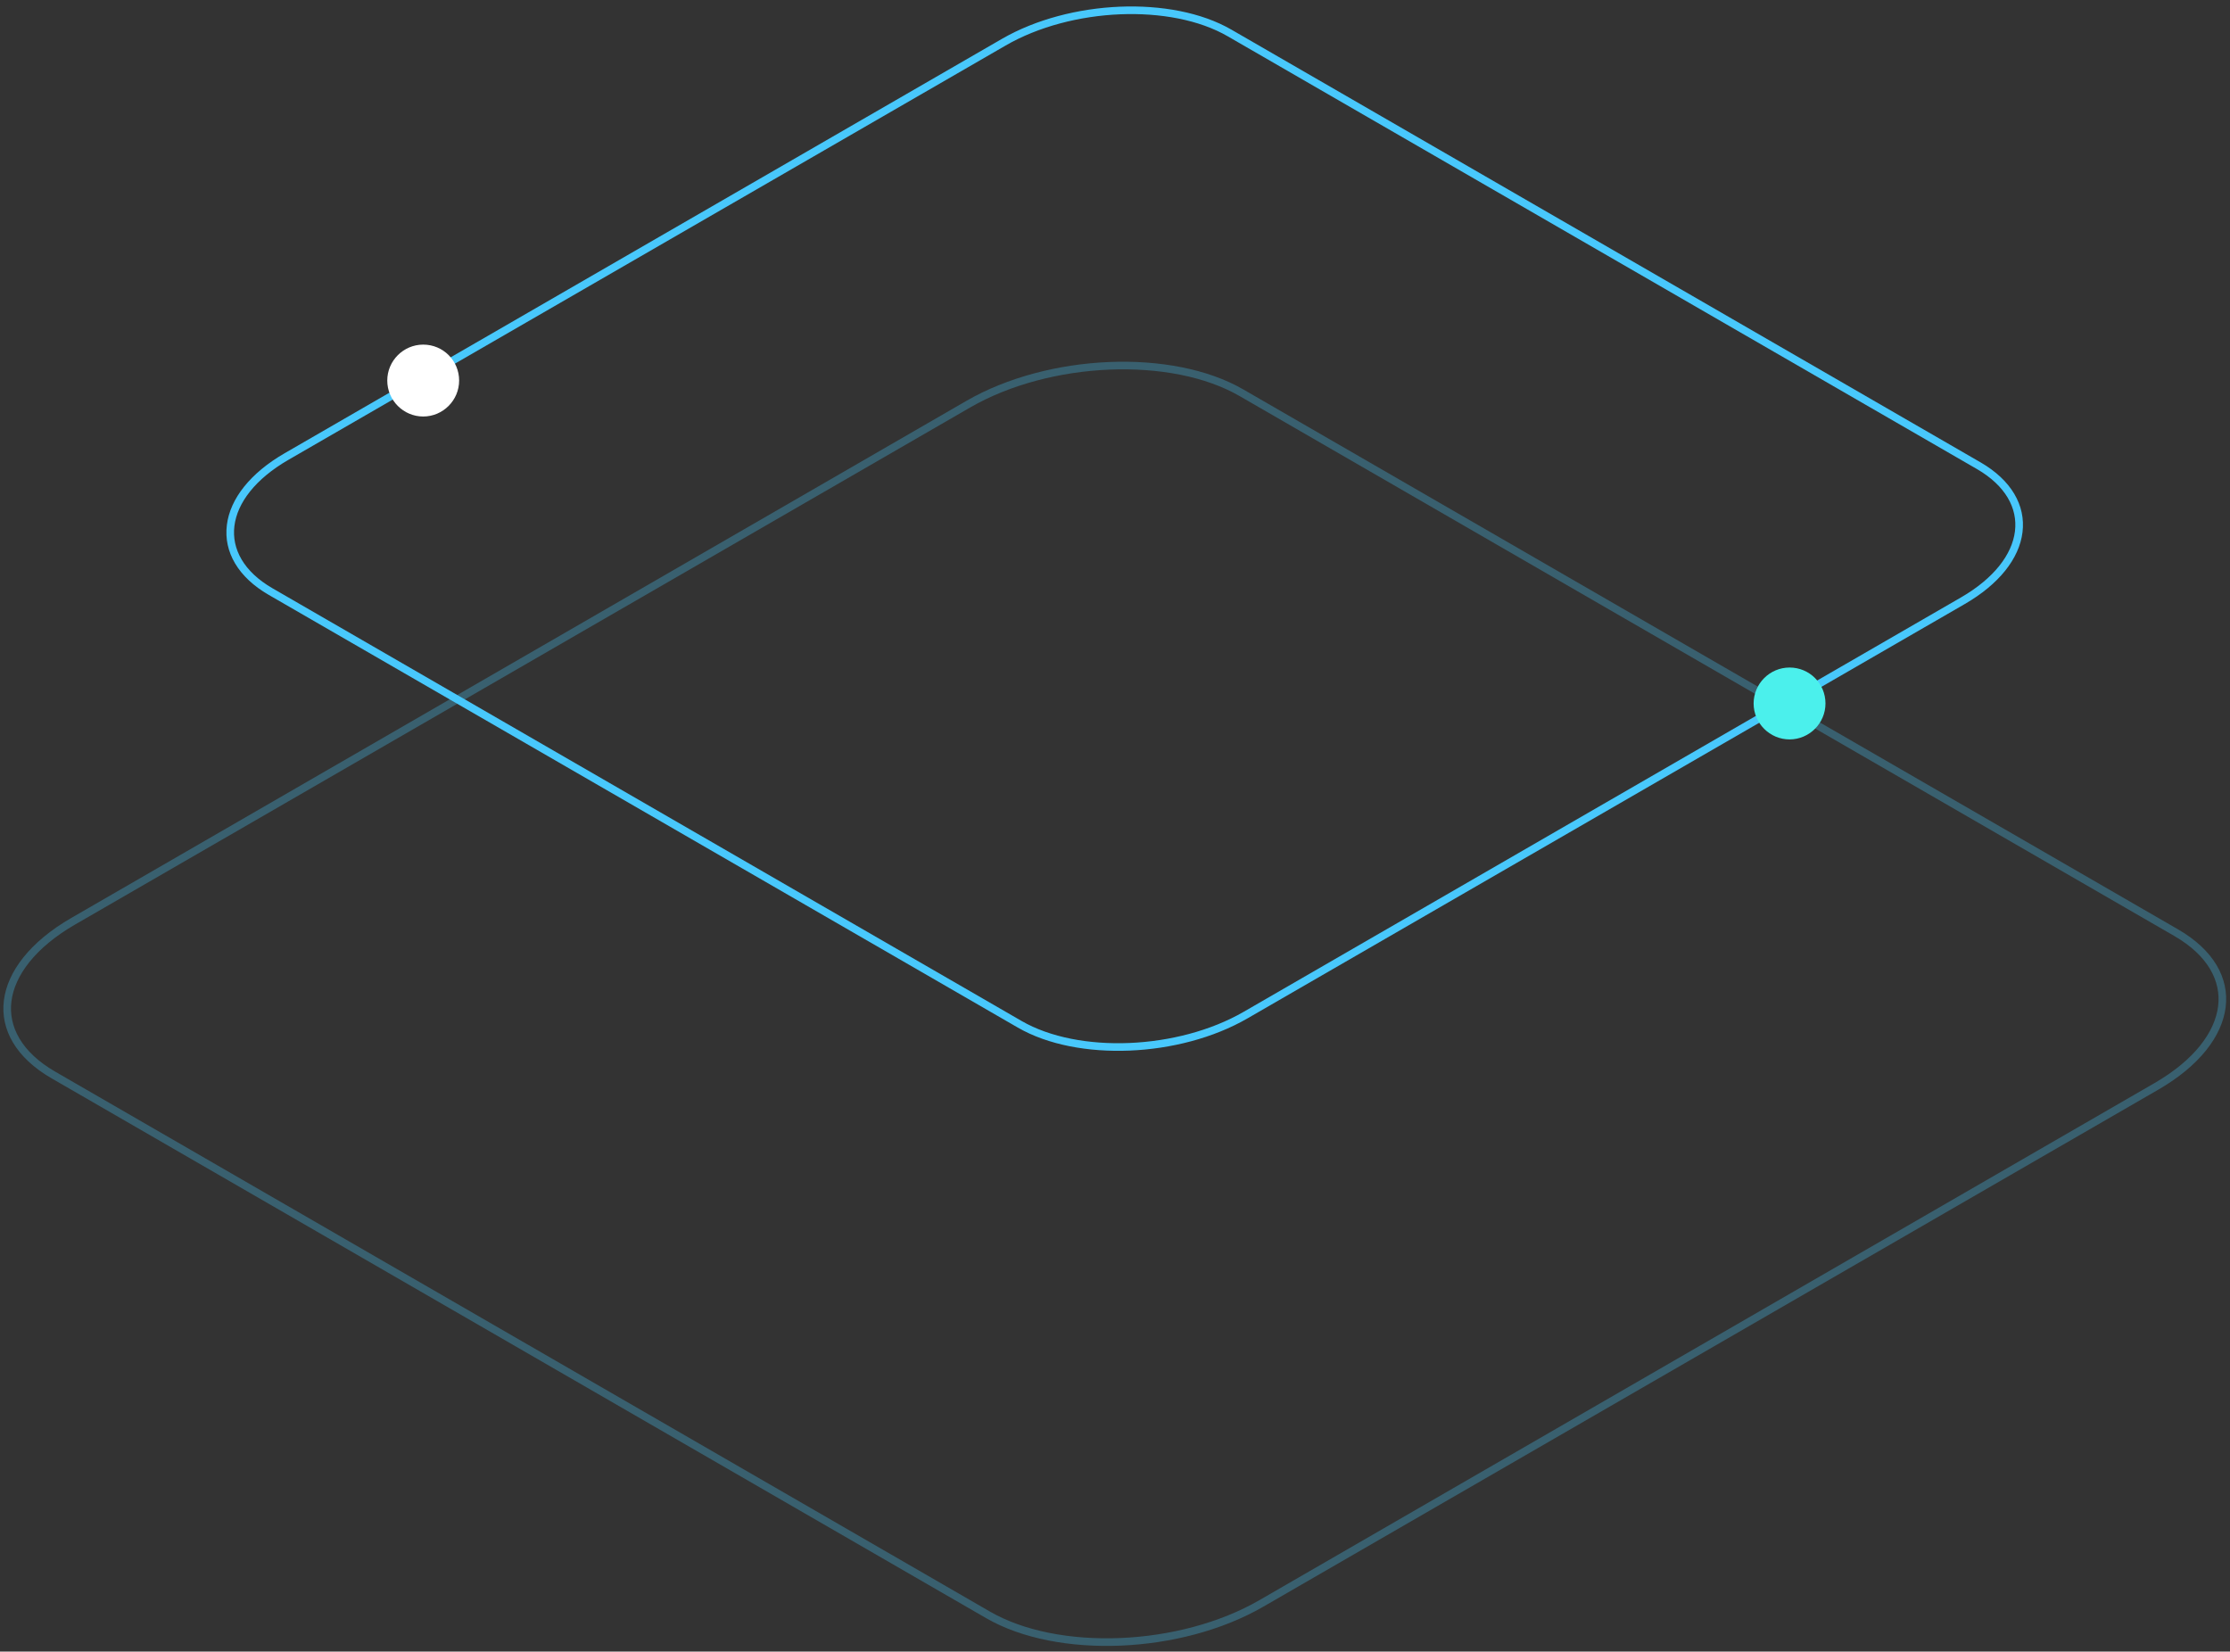<svg width="293" height="217" viewBox="0 0 293 217" fill="none" xmlns="http://www.w3.org/2000/svg">
<rect x="0" y="0" width="293" height="217" fill="#333333" stroke="none"/>
<path opacity="0.3" fill-rule="evenodd" clip-rule="evenodd" d="M126.955 52.68L9.354 120.616C-1.42 126.844 -2.585 136.256 6.739 141.659L129.571 212.609C138.923 218.012 155.212 217.33 165.985 211.102L283.586 143.166C294.36 136.939 295.526 127.526 286.202 122.123L163.37 51.173C154.046 45.77 137.729 46.452 126.955 52.68ZM285.7 122.988L162.869 52.038C158.422 49.461 152.217 48.295 145.748 48.564C139.288 48.832 132.679 50.527 127.456 53.546L9.855 121.482C9.855 121.482 9.855 121.482 9.855 121.482C4.611 124.513 1.921 128.196 1.502 131.57C1.093 134.867 2.816 138.23 7.24 140.794L130.071 211.743C134.533 214.321 140.738 215.487 147.203 215.218C153.659 214.95 160.262 213.256 165.485 210.236L283.086 142.301C288.33 139.269 291.02 135.586 291.438 132.212C291.848 128.916 290.125 125.552 285.7 122.988Z" fill="#48C8FC"/>
<path fill-rule="evenodd" clip-rule="evenodd" d="M35.291 78.151C31.317 75.849 29.366 72.54 29.808 68.979C30.24 65.495 32.927 62.135 37.387 59.556L131.632 5.113C131.633 5.113 131.632 5.113 131.632 5.113C136.113 2.523 141.704 1.105 147.118 0.88C152.523 0.656 157.866 1.616 161.817 3.906L260.253 60.764L260.254 60.765C264.227 63.068 266.179 66.376 265.737 69.938C265.304 73.421 262.617 76.782 258.157 79.36L163.912 133.803C159.431 136.393 153.846 137.811 148.434 138.036C143.032 138.26 137.69 137.3 133.729 135.011L35.291 78.151ZM163.411 132.938L257.656 78.494C266.29 73.503 267.225 65.96 259.752 61.63L161.315 4.771C153.843 0.441 140.767 0.988 132.133 5.979L37.888 60.422C29.254 65.413 28.32 72.956 35.792 77.286L134.229 134.145C141.724 138.475 154.777 137.928 163.411 132.938Z" fill="#48C8FC"/>
<path d="M239.85 92.428C239.85 95.026 237.726 97.151 235.129 97.151C232.533 97.151 230.408 95.026 230.408 92.428C230.408 89.831 232.533 87.706 235.129 87.706C237.749 87.706 239.85 89.807 239.85 92.428Z" fill="#4BF0EC"/>
<path d="M60.325 50.001C60.325 52.599 58.2 54.724 55.604 54.724C53.007 54.724 50.883 52.599 50.883 50.001C50.883 47.404 53.007 45.278 55.604 45.278C58.224 45.278 60.325 47.38 60.325 50.001Z" fill="white"/>
</svg>
